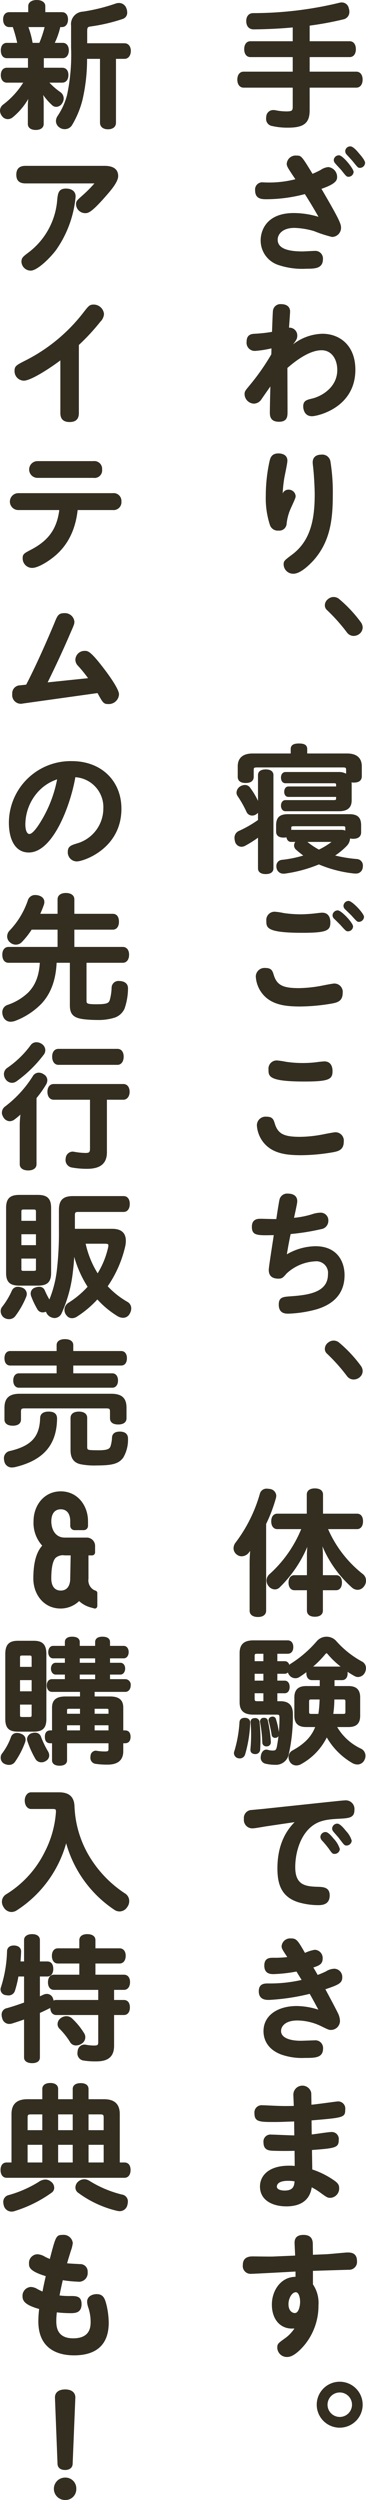<svg xmlns="http://www.w3.org/2000/svg" width="81.26" height="554.75" viewBox="0 0 81.26 554.75"><defs><style>.cls-1,.cls-2{fill:#332e20;}.cls-1{stroke:#332e20;stroke-linecap:round;stroke-linejoin:round;stroke-width:0.4px;}</style></defs><g id="レイヤー_2" data-name="レイヤー 2"><g id="本文"><path class="cls-1" d="M65.19,5.87c-2.82.27-5.79.42-8.85.45-1.02,0-1.47-.69-1.47-1.65,0-.9.45-1.56,1.35-1.56A81.6,81.6,0,0,0,75.3.83a2.039,2.039,0,0,1,.57-.09,1.387,1.387,0,0,1,1.38,1.17,2.017,2.017,0,0,1,.12.72A1.463,1.463,0,0,1,76.2,4.1a70.006,70.006,0,0,1-7.65,1.41V9.35h9.089c.75,0,1.171.63,1.171,1.56s-.421,1.56-1.171,1.56H68.55V16.1H79.11c.75,0,1.2.63,1.2,1.56,0,.96-.45,1.59-1.2,1.59H68.55v5.22c0,2.61-1.05,3.66-4.59,3.66a15.064,15.064,0,0,1-3.48-.359,1.377,1.377,0,0,1-1.2-1.441,1.845,1.845,0,0,1,.03-.39,1.337,1.337,0,0,1,1.38-1.32,1.711,1.711,0,0,1,.39.03,12.586,12.586,0,0,0,2.49.27c1.29,0,1.62-.21,1.62-1.2V19.25H54.09c-.75,0-1.2-.63-1.2-1.59,0-.93.451-1.56,1.2-1.56h11.1V12.47h-9.6c-.75,0-1.17-.63-1.17-1.56s.42-1.56,1.17-1.56h9.6Z"/><path class="cls-2" d="M63.66,36.321a1.976,1.976,0,0,1,2.16-1.8c1.05,0,1.109,0,3.569,4.05.571-.24,1.2-.54,1.771-.84a3.588,3.588,0,0,1,1.74-.66,2.205,2.205,0,0,1,1.949,2.19c0,.72-.239,1.53-3.479,2.64,3.84,6.57,4.35,7.74,4.35,8.61a2.023,2.023,0,0,1-2.01,2.07,29.088,29.088,0,0,1-3.96-1.29,16.886,16.886,0,0,0-4.38-.72c-2.79,0-3.72,1.53-3.72,2.61,0,2.07,2.55,2.61,5.52,2.61.42,0,2.4-.12,2.73-.12a1.693,1.693,0,0,1,1.8,1.83c0,2.13-1.89,2.13-3.66,2.13a16.642,16.642,0,0,1-6.09-.78,5.726,5.726,0,0,1-4.08-5.55c0-1.74.96-6.03,7.38-6.03a19.239,19.239,0,0,1,5.46.84c-1.44-2.55-2.7-4.53-3.031-5.04A33.6,33.6,0,0,1,59.22,44.21c-1.05,0-2.581,0-2.581-1.979A1.6,1.6,0,0,1,58.41,40.46a23.546,23.546,0,0,0,7.17-.689C63.84,37.191,63.66,36.891,63.66,36.321ZM75.27,34.46c.84,0,3.24,2.971,3.24,3.691a1.149,1.149,0,0,1-1.14,1.08c-.42,0-.54-.15-1.56-1.44-.27-.331-.93-.99-1.381-1.53a1.2,1.2,0,0,1-.33-.72A1.137,1.137,0,0,1,75.27,34.46Zm2.52-1.979c.6,0,1.44.96,1.95,1.59.51.57,1.32,1.56,1.32,2.07a1.162,1.162,0,0,1-1.171,1.11c-.419,0-.509-.15-1.559-1.44-.18-.24-1.2-1.32-1.38-1.53a1.065,1.065,0,0,1-.3-.75A1.1,1.1,0,0,1,77.79,32.481Z"/><path class="cls-2" d="M60.27,77.3a22.785,22.785,0,0,1-3.66.57,1.814,1.814,0,0,1-1.86-2.04c0-1.62,1.11-1.74,1.8-1.77a32.632,32.632,0,0,0,3.839-.42c.031-.54.151-4.32.21-4.68a1.655,1.655,0,0,1,1.83-1.47c1.231,0,1.981.6,1.981,1.65,0,.21-.21,3.12-.24,3.57A1.729,1.729,0,0,1,66,74.51c0,.6-.21.99-.96,1.92a11.045,11.045,0,0,1,6.54-2.37c3.75,0,7.32,2.49,7.32,7.98,0,8.49-8.46,10.32-9.63,10.32-1.86,0-1.95-1.89-1.95-2.16,0-1.29.75-1.47,2.01-1.77,2.1-.51,5.55-2.49,5.55-6.33,0-2.4-1.26-4.38-3.48-4.38-2.52,0-5.43,2.04-7.59,3.93,0,.3.03,8.7.03,9.69s0,2.25-1.89,2.25c-1.86,0-2.04-1.17-2.04-2.04,0-.39.03-2.52.12-5.79-.33.45-1.681,2.4-1.95,2.79a2.059,2.059,0,0,1-1.71,1.02A2.155,2.155,0,0,1,54.3,87.5c0-.72.18-.84,1.26-2.16a50,50,0,0,0,4.68-6.72Z"/><path class="cls-2" d="M64.05,108.651a1.551,1.551,0,0,1,1.589,1.41c0,.36-.089.57-.989,2.55a11.094,11.094,0,0,0-1.02,3.69,1.623,1.623,0,0,1-1.77,1.44,1.84,1.84,0,0,1-1.95-1.29,19.363,19.363,0,0,1-.9-6.48,35.921,35.921,0,0,1,.81-7.53c.18-.78.42-1.83,2.01-1.83.269,0,1.98.03,1.98,1.62,0,.6-.6,3.3-.69,3.87a28.532,28.532,0,0,0-.36,3.39A1.381,1.381,0,0,1,64.05,108.651Zm9.33-6.15a42.63,42.63,0,0,1,.509,7.35c0,5.19-.509,10.02-3.989,14.16-.27.33-2.85,3.3-4.74,3.3a2.115,2.115,0,0,1-2.19-2.07c0-.75.18-.9,1.86-2.16,4.14-3.09,5.04-7.86,5.04-13.38,0-1.41-.15-4.02-.271-5.25-.029-.42-.179-1.56-.179-1.83,0-1.2.81-1.74,1.92-1.74A1.83,1.83,0,0,1,73.38,102.5Z"/><path class="cls-2" d="M74.07,132.47a1.9,1.9,0,0,1,1.26.48,29.509,29.509,0,0,1,4.769,5.1,2.007,2.007,0,0,1,.421,1.2,1.819,1.819,0,0,1-.72,1.41,2.109,2.109,0,0,1-1.29.45,1.831,1.831,0,0,1-1.47-.75,39.318,39.318,0,0,0-4.47-5.01,1.407,1.407,0,0,1-.45-1.05,1.765,1.765,0,0,1,.69-1.35A1.955,1.955,0,0,1,74.07,132.47Z"/><path class="cls-1" d="M57.48,171.982c0-.69.57-1.051,1.53-1.051.93,0,1.5.361,1.5,1.051v20.727c0,.69-.57,1.05-1.5,1.05-.96,0-1.53-.36-1.53-1.05v-7.228a23.118,23.118,0,0,1-3.24,2.068,1.612,1.612,0,0,1-.63.15,1.332,1.332,0,0,1-1.261-1.11,2.948,2.948,0,0,1-.089-.689,1.449,1.449,0,0,1,.96-1.378,25.841,25.841,0,0,0,4.26-2.461v-2.372a1.578,1.578,0,0,1-.6.752,1.319,1.319,0,0,1-.87.331,1.165,1.165,0,0,1-1.11-.722,24.851,24.851,0,0,0-1.98-3.511,1.14,1.14,0,0,1-.21-.659,1.5,1.5,0,0,1,.75-1.228,1.914,1.914,0,0,1,.9-.271,1.181,1.181,0,0,1,1.02.541,15.845,15.845,0,0,1,2.009,3.539l.091.27Zm19.56-4.589c2.1,0,3.09.958,3.09,2.666v2.192c0,.779-.51,1.2-1.531,1.2a2.3,2.3,0,0,1-.809-.12,3.078,3.078,0,0,1,.09.751v3.512c0,1.528-.87,2.217-2.61,2.217H63.36c-.48,0-.78-.479-.78-1.018,0-.6.3-1.049.78-1.049H74.13c.48,0,.69-.12.69-.6v-.511H64.02c-.48,0-.72-.419-.72-.929s.24-.988.72-.988h10.8v-.541c0-.482-.21-.572-.69-.572H63.389c-.509,0-.809-.42-.809-1.078,0-.569.3-1.019.809-1.019H75.27a2.956,2.956,0,0,1,1.77.54v-1.231c0-.572-.21-.722-.9-.722H57.06c-.72,0-.93.15-.93.752v1.53c0,.779-.54,1.168-1.59,1.168-1.02,0-1.56-.389-1.56-1.168v-2.312c0-1.708.99-2.666,3.119-2.666H64.74v-1.171c0-.75.51-1.049,1.62-1.049,1.17,0,1.65.3,1.65,1.049v1.171ZM64.59,186.619c-.48,0-.81-.479-.81-1.078a2.39,2.39,0,0,1-.84.119c-.93,0-1.44-.389-1.44-1.108v-1.383c0-1.677.69-2.306,2.46-2.306H77.52c1.77,0,2.46.629,2.46,2.306V184.7c0,.839-.6,1.228-1.56,1.228a2.56,2.56,0,0,1-.9-.15v.21a2.315,2.315,0,0,1-.66,1.559,15.19,15.19,0,0,1-2.94,2.37,31.086,31.086,0,0,0,5.31.9,1.224,1.224,0,0,1,1.14,1.32,1.345,1.345,0,0,1-.03.33,1.273,1.273,0,0,1-1.38,1.17h-.27a27.269,27.269,0,0,1-7.89-2.04,30.5,30.5,0,0,1-7.65,2.07h-.21a1.316,1.316,0,0,1-1.35-1.11,1.461,1.461,0,0,1-.03-.36,1.135,1.135,0,0,1,1.05-1.2,26.252,26.252,0,0,0,5.16-1.08,23.366,23.366,0,0,1-1.95-1.56,1.074,1.074,0,0,1-.33-.75,1.19,1.19,0,0,1,.48-.93l.09-.06Zm-.12-2.276H75.81a1.887,1.887,0,0,1,1.05.3v-.962c0-.421-.21-.541-.78-.541H65.25c-.571,0-.78.12-.78.541Zm3.27,2.306a16.364,16.364,0,0,0,3.06,2.1,16.632,16.632,0,0,0,2.85-1.71c.15-.12.239-.24.239-.3,0-.09-.119-.12-.389-.12H67.71Z"/><path class="cls-2" d="M60.78,216.351c.72,2.31,2.1,2.91,5.64,2.91a29.349,29.349,0,0,0,5.19-.57c.569-.12,2.279-.45,2.61-.45a1.863,1.863,0,0,1,1.86,2.13c0,1.83-1.29,2.1-2.37,2.31a42.841,42.841,0,0,1-7.26.66c-2.73-.03-6.18-.21-8.28-2.94a6.735,6.735,0,0,1-1.38-3.72,1.929,1.929,0,0,1,2.13-1.89C60.3,214.791,60.51,215.451,60.78,216.351Zm.27-14.04a14.661,14.661,0,0,1,1.98.3,26.689,26.689,0,0,0,3.75.27c1.05,0,2.46-.12,3-.18.359-.03,1.38-.18,1.77-.18,1.08,0,1.8.72,1.8,2.16,0,1.8-.75,2.31-6.239,2.31-7.98,0-7.98-1.17-7.98-2.64A1.831,1.831,0,0,1,61.05,202.311Zm13.95-.3c.78,0,3.389,2.76,3.389,3.57a1.128,1.128,0,0,1-1.139,1.08c-.39,0-.51-.12-1.59-1.32-.24-.27-1.26-1.26-1.47-1.47a1.041,1.041,0,0,1-.36-.78A1.153,1.153,0,0,1,75,202.011Zm2.4-2.1c.81,0,3.42,2.79,3.42,3.54a1.161,1.161,0,0,1-1.17,1.11c-.36,0-.48-.15-1.65-1.44-.21-.21-1.2-1.17-1.41-1.38a1,1,0,0,1-.33-.75A1.149,1.149,0,0,1,77.4,199.911Z"/><path class="cls-2" d="M61.02,249.351c.72,2.31,2.1,2.91,5.64,2.91a28.058,28.058,0,0,0,5.189-.57c.451-.09,2.311-.45,2.611-.45a1.863,1.863,0,0,1,1.86,2.13c0,1.83-1.29,2.1-2.37,2.31a42.841,42.841,0,0,1-7.26.66c-2.73-.03-6.18-.21-8.28-2.94a6.735,6.735,0,0,1-1.38-3.72,1.929,1.929,0,0,1,2.13-1.89C60.54,247.791,60.75,248.451,61.02,249.351Zm.51-14.04a19.618,19.618,0,0,1,1.98.3,25.011,25.011,0,0,0,3.75.27,25.538,25.538,0,0,0,3-.18c.36-.06,1.47-.18,1.77-.18,1.08,0,1.8.72,1.8,2.16,0,1.8-.75,2.31-6.24,2.31-7.98,0-7.98-1.17-7.98-2.64A1.831,1.831,0,0,1,61.53,235.311Z"/><path class="cls-2" d="M62.07,266.121a1.743,1.743,0,0,1,1.89-1.26c.57,0,2.04.15,2.04,1.71,0,.42-.45,2.43-.72,3.66a20.077,20.077,0,0,0,3.96-.78,6.291,6.291,0,0,1,1.83-.36,1.7,1.7,0,0,1,1.83,1.8,1.856,1.856,0,0,1-1.62,1.86,50.128,50.128,0,0,1-6.75,1.08c-.42,1.98-.69,3.57-.84,4.5a12.941,12.941,0,0,1,6.33-1.8c4.86,0,6.48,3.42,6.48,6.42,0,5.04-3.72,6.81-6.12,7.56a26.625,26.625,0,0,1-6.33.99c-.661,0-2.161,0-2.161-2.01,0-1.65.96-1.71,2.431-1.83,3.93-.27,8.49-.78,8.49-4.86a2.582,2.582,0,0,0-2.85-2.91,10.023,10.023,0,0,0-6.33,2.7c-.81.93-.991,1.14-1.83,1.14-2.13,0-2.13-1.5-2.13-2.01,0-.57.96-6.57,1.11-7.65-3.69.09-4.86.12-4.86-1.86,0-1.77,1.38-1.77,1.95-1.77s2.97.09,3.479.06C61.56,269.031,61.95,266.571,62.07,266.121Z"/><path class="cls-2" d="M74.07,297.47a1.9,1.9,0,0,1,1.26.48,29.509,29.509,0,0,1,4.769,5.1,2.007,2.007,0,0,1,.421,1.2,1.819,1.819,0,0,1-.72,1.41,2.109,2.109,0,0,1-1.29.45,1.831,1.831,0,0,1-1.47-.75,39.318,39.318,0,0,0-4.47-5.01,1.407,1.407,0,0,1-.45-1.05,1.765,1.765,0,0,1,.69-1.35A1.955,1.955,0,0,1,74.07,297.47Z"/><path class="cls-1" d="M55.62,346.82c0-1.23.09-2.34.18-3.39q-.36.54-.72.99a1.867,1.867,0,0,1-1.41.72,1.494,1.494,0,0,1-.96-.33,1.566,1.566,0,0,1-.66-1.26,1.912,1.912,0,0,1,.42-1.14,33.06,33.06,0,0,0,5.4-10.83,1.326,1.326,0,0,1,1.41-1.05,4.086,4.086,0,0,1,.569.06,1.408,1.408,0,0,1,1.29,1.29,2.314,2.314,0,0,1-.059.45,33.68,33.68,0,0,1-2.191,5.79v19.29c0,.78-.629,1.2-1.619,1.2-1.02,0-1.65-.42-1.65-1.2Zm18.99,2.91c.75,0,1.11.54,1.11,1.44,0,.87-.36,1.5-1.11,1.5H71.49v4.71c0,.78-.6,1.17-1.59,1.17-.96,0-1.56-.39-1.56-1.17v-4.71H65.37c-.72,0-1.11-.63-1.11-1.5s.39-1.44,1.11-1.44h2.97v-4.89a26.319,26.319,0,0,1,.27-3.12,27.532,27.532,0,0,1-6.66,10.38,1.3,1.3,0,0,1-.93.39,1.646,1.646,0,0,1-1.26-.69,1.772,1.772,0,0,1-.39-1.08,1.722,1.722,0,0,1,.66-1.32,27.65,27.65,0,0,0,7.14-10.29H61.56c-.72,0-1.14-.6-1.14-1.53,0-.9.42-1.5,1.14-1.5h6.75v-4.44c0-.78.63-1.17,1.59-1.17.989,0,1.62.39,1.62,1.17v4.44h7.74c.75,0,1.14.57,1.14,1.5,0,.9-.39,1.53-1.14,1.53H72.54a26.054,26.054,0,0,0,7.92,10.35,1.611,1.611,0,0,1,.6,1.29,1.81,1.81,0,0,1-.45,1.2,1.559,1.559,0,0,1-1.23.63,1.755,1.755,0,0,1-1.14-.48,25.322,25.322,0,0,1-7.02-10.47c.09.96.27,2.1.27,3.21v4.89Z"/><path class="cls-1" d="M55.349,382.221v.06a28.092,28.092,0,0,1-1.109,6.93,1.025,1.025,0,0,1-1.02.78,1.747,1.747,0,0,1-.39-.06.98.98,0,0,1-.691-.93.925.925,0,0,1,.091-.39,28.493,28.493,0,0,0,1.14-6.45c.03-.54.42-.78.96-.78h.12C54.929,381.411,55.349,381.651,55.349,382.221Zm13.919-9.6c-.69,0-1.049-.54-1.049-1.322a1.574,1.574,0,0,1,.179-.779c-.689.539-1.408,1.049-2.067,1.47a1.416,1.416,0,0,1-.749.211,1.517,1.517,0,0,1-1.233-.662,1.775,1.775,0,0,1-.329-.989.832.832,0,0,1-.81.659H61.378v1.924H63.21c.6,0,.9.539.9,1.2s-.3,1.2-.9,1.2H61.378v2.163h.9c1.74,0,2.55.839,2.55,2.637v.39a38.156,38.156,0,0,1-.9,8.432,2.691,2.691,0,0,1-2.851,2.25,8.832,8.832,0,0,1-2.1-.24,1.165,1.165,0,0,1-.9-1.2,3.245,3.245,0,0,1,.059-.45c.151-.75.6-1.08.991-1.08a.661.661,0,0,1,.24.03,3.991,3.991,0,0,0,1.2.18c.6,0,.9-.15,1.079-.931a33.335,33.335,0,0,0,.6-6.6c0-.72-.21-.84-.842-.84h-5.13c-1.947,0-2.876-.719-2.876-2.547V366.829c0-1.888.929-2.637,2.876-2.637H63.87c.69,0,1.05.51,1.05,1.289s-.36,1.288-1.05,1.288H61.378v2.044H63.21c.6,0,.9.509.9,1.168v.06a1.267,1.267,0,0,1,.63-.749,25.982,25.982,0,0,0,5.819-5.071,2.682,2.682,0,0,1,3.871-.029,21.266,21.266,0,0,0,5.848,4.678,1.432,1.432,0,0,1,.78,1.291,2.182,2.182,0,0,1-.21.87,1.568,1.568,0,0,1-1.349.9,1.278,1.278,0,0,1-.659-.18,18.367,18.367,0,0,1-2.1-1.32,1.607,1.607,0,0,1,.239.9c0,.78-.359,1.29-1.05,1.29H74.07v1.71h3.272c1.647,0,2.426.69,2.426,2.34v4.05c0,1.65-.779,2.31-2.426,2.31H74.52a12.261,12.261,0,0,0,5.578,5.19,1.538,1.538,0,0,1,.84,1.41,1.743,1.743,0,0,1-.21.84,1.533,1.533,0,0,1-1.38.87,2.248,2.248,0,0,1-.928-.24,15.3,15.3,0,0,1-5.88-6,13.514,13.514,0,0,1-5.73,6.15,1.9,1.9,0,0,1-1.018.3,1.44,1.44,0,0,1-1.232-.66,1.78,1.78,0,0,1-.3-.96,1.463,1.463,0,0,1,.751-1.32c2.638-1.44,4.377-3.12,5.249-5.58H68.009c-1.648,0-2.457-.66-2.457-2.31v-4.05c0-1.65.809-2.34,2.457-2.34H71.19v-1.71Zm-12.688,8.82a.747.747,0,0,1,.84.6,38.43,38.43,0,0,1,.21,4.17c0,.69-.031,1.38-.06,2.01a.848.848,0,0,1-.9.81h-.06c-.511-.03-.81-.27-.81-.72v-.15c.089-.96.15-2.04.15-3.09,0-.99-.03-1.95-.12-2.91v-.06c0-.45.269-.63.66-.66Zm2.1-12.628v-2.044H57.119c-.6,0-.781.12-.781.751v1.293Zm-2.343,4.32h2.343v-1.924H56.338Zm0,3.778c0,.63.18.78.781.781h1.562v-2.163H56.338Zm3.6,9.66a.7.7,0,0,1-.69.75h-.09a.667.667,0,0,1-.72-.69,28.182,28.182,0,0,0-.511-4.53v-.12a.594.594,0,0,1,.571-.6h.15a.571.571,0,0,1,.63.51,29.686,29.686,0,0,1,.66,4.59Zm.6-5.46a.534.534,0,0,1,.54.42,16.967,16.967,0,0,1,.66,2.97v.21c0,.39-.15.63-.45.69a.588.588,0,0,1-.21.03.538.538,0,0,1-.57-.51c-.15-.99-.45-2.28-.661-3.09a.336.336,0,0,1-.029-.15.606.606,0,0,1,.51-.54A.508.508,0,0,1,60.54,381.111Zm10.319-.6a24.152,24.152,0,0,0,.3-3.6H69.179c-.571,0-.751.09-.751.72v2.16c0,.63.18.72.751.72Zm5.072-10.5c.121,0,.21.03.331.03a19.7,19.7,0,0,1-3.333-3.09c-.149-.21-.3-.3-.419-.3-.15,0-.27.09-.45.3a21.715,21.715,0,0,1-3.122,3.09,1.231,1.231,0,0,1,.33-.03Zm.21,10.5c.571,0,.75-.09.75-.72v-2.16c0-.63-.179-.72-.75-.72h-2.1a24.236,24.236,0,0,1-.27,3.6Z"/><path class="cls-2" d="M59.1,405.26c-.239.03-2.489.45-3,.45a1.876,1.876,0,0,1-1.949-2.1,1.767,1.767,0,0,1,1.77-1.98c.48-.06,2.61-.24,3.06-.3l14.43-1.53c.42-.03,2.729-.3,3.18-.3a1.92,1.92,0,0,1,2.1,2.13c0,1.77-1.23,1.83-3.45,1.95s-4.26.27-6.03,1.68c-2.58,2.04-3.66,5.91-3.66,9.06,0,3.9,2.16,4.26,4.77,4.35,1.47.03,2.88.09,2.88,1.92,0,2.16-1.86,2.16-2.61,2.16a15.746,15.746,0,0,1-4.411-.66c-3.839-1.23-4.589-4.2-4.589-7.5,0-6.24,2.759-9.15,3.81-10.26Zm13.171,1.26c.6,0,1.35.93,1.829,1.5a5.757,5.757,0,0,1,1.351,2.28,1.155,1.155,0,0,1-1.17,1.08c-.45,0-.54-.09-1.29-1.17a22.443,22.443,0,0,0-1.53-1.83,1.228,1.228,0,0,1-.33-.78A1.149,1.149,0,0,1,72.27,406.52Zm2.61-1.86c.63,0,1.469,1.05,2.009,1.71a5.13,5.13,0,0,1,1.2,2.07,1.157,1.157,0,0,1-1.17,1.08c-.45,0-.54-.15-1.59-1.53-.33-.45-.96-1.11-1.32-1.56a1.092,1.092,0,0,1-.27-.69A1.148,1.148,0,0,1,74.88,404.66Z"/><path class="cls-2" d="M65.82,437.482a32.738,32.738,0,0,1-5.04.57c-.66,0-2.1,0-2.1-1.89,0-1.74,1.231-1.74,2.041-1.74a22.611,22.611,0,0,0,3.06-.15c-1.05-1.59-1.26-1.89-1.26-2.43a1.9,1.9,0,0,1,2.07-1.71c1.259-.03,1.56.51,3.12,3.21a8.359,8.359,0,0,1,2.19-.69,1.831,1.831,0,0,1,1.739,1.95c0,1.29-.9,1.59-2.069,1.98.33.54.66,1.11.96,1.65a19.441,19.441,0,0,0,1.83-.78,3.748,3.748,0,0,1,1.86-.6,1.824,1.824,0,0,1,1.77,1.92c0,1.26-.78,1.65-3.75,2.64.84,1.56,2.13,3.96,2.73,5.19a4.234,4.234,0,0,1,.51,1.77,2.015,2.015,0,0,1-2.07,2.07c-.42,0-.63-.12-2.37-.96a12.34,12.34,0,0,0-5.01-1.14c-2.76,0-3.63,1.35-3.63,2.34,0,1.47,1.89,2.16,4.38,2.16.48,0,2.55-.09,3-.09a1.713,1.713,0,0,1,1.95,1.77c0,2.13-1.77,2.13-4.051,2.13a13.85,13.85,0,0,1-5.309-.78c-3.481-1.35-3.87-3.96-3.87-5.16,0-3.54,3.21-5.58,7.38-5.58a16.093,16.093,0,0,1,4.8.81c-1.109-2.07-1.409-2.61-1.919-3.51a48.149,48.149,0,0,1-9.03,1.35c-.66,0-2.28,0-2.28-1.92,0-1.74,1.32-1.74,2.07-1.74a31.279,31.279,0,0,0,7.44-.78Z"/><path class="cls-2" d="M65.13,464.751a2.009,2.009,0,0,1,3.96-.42c.03.24.03.54.06,2.7.9-.06,5.55-.72,5.73-.72a1.59,1.59,0,0,1,1.77,1.8c0,1.77-.39,1.8-7.471,2.4,0,.66,0,.9.031,3.12.69-.06,3.69-.54,4.32-.54a1.554,1.554,0,0,1,1.68,1.74c0,1.74-.72,1.86-5.94,2.25,0,.69.06,3.69.06,4.32a18.638,18.638,0,0,1,4.59,2.25c.99.66,1.38,1.08,1.38,1.86a2.076,2.076,0,0,1-1.951,2.19c-.629,0-.809-.12-2.25-1.17a14.325,14.325,0,0,0-1.889-1.17c-.51,3.39-3.15,4.23-5.64,4.23-2.88,0-5.85-1.23-5.85-4.41,0-2.34,1.86-4.62,6.45-4.62a9.942,9.942,0,0,1,1.259.06c0-.51-.029-3.09-.029-3.36-1.77.06-3.721.03-4.53,0-1.05-.03-2.37-.06-2.37-1.86a1.55,1.55,0,0,1,1.74-1.74c.6,0,4.29.18,5.1.18,0-.6-.03-1.65-.03-3.09-1.98.06-2.91.12-4.29.12-3.39,0-4.53,0-4.53-1.95a1.605,1.605,0,0,1,1.77-1.77c.6,0,3.27.15,3.839.15.9.03,1.561.03,3.121,0C65.22,466.881,65.13,465.111,65.13,464.751Zm-1.17,19.17c-2.281,0-2.49.93-2.49,1.29,0,.72,1.14.87,1.709.87,2.011,0,2.131-1.11,2.221-2.04A8.323,8.323,0,0,0,63.96,483.921Z"/><path class="cls-2" d="M69.48,500.33l2.909-.12c.75-.03,4.381-.39,4.71-.39.721,0,2.161,0,2.161,1.92a1.736,1.736,0,0,1-1.74,1.92c-.36,0-7.171.21-8.04.24v3a7.288,7.288,0,0,1,1.23,4.62,13.728,13.728,0,0,1-3.09,8.82c-.36.42-2.22,2.67-3.81,2.67a2.12,2.12,0,0,1-2.25-2.07c0-.84.21-.99,1.619-2.01a8.17,8.17,0,0,0,2.191-2.25c-2.91.3-5.01-1.8-5.01-5.31,0-3.06,1.95-6.12,5.25-6.15v-1.17c-1.44.09-9.27.51-9.87.51a1.731,1.731,0,0,1-1.83-1.95c0-1.59,1.11-1.92,2.16-1.92.72,0,3.87.06,4.529.03l4.921-.21c0-.45-.12-2.43-.12-2.85,0-1.29.81-1.74,1.98-1.74,2.07,0,2.07,1.5,2.07,2.19Zm-3.81,8.31c-.81,0-1.62,1.29-1.62,2.64,0,1.5.839,1.98,1.41,1.98.9,0,1.17-1.71,1.17-2.49C66.63,509.84,66.33,508.64,65.67,508.64Z"/><path class="cls-2" d="M80.52,533.6a5.1,5.1,0,1,1-5.1-5.1A5.1,5.1,0,0,1,80.52,533.6Zm-7.8,0a2.715,2.715,0,0,0,5.43,0,2.715,2.715,0,1,0-5.43,0Z"/><path class="cls-1" d="M13.94,9.71c.72,0,1.14.6,1.14,1.47s-.42,1.53-1.14,1.53H9.53v2.52h4.29c.75,0,1.17.54,1.17,1.44,0,.84-.42,1.47-1.17,1.47h-3.3a15.518,15.518,0,0,0,2.76,2.46,1.512,1.512,0,0,1,.66,1.23,1.649,1.649,0,0,1-.3.96,1.369,1.369,0,0,1-1.14.72,1.133,1.133,0,0,1-.81-.33A13.529,13.529,0,0,1,9.2,20.12a11.5,11.5,0,0,1,.3,2.64v4.77c0,.69-.6,1.11-1.56,1.11s-1.56-.42-1.56-1.11V23.51a13.889,13.889,0,0,1,.3-2.76,14.707,14.707,0,0,1-4.02,5.16,1.53,1.53,0,0,1-.93.33,1.414,1.414,0,0,1-1.17-.66A1.761,1.761,0,0,1,.2,24.56a1.468,1.468,0,0,1,.63-1.2,18.394,18.394,0,0,0,4.68-5.22H1.52c-.72,0-1.14-.6-1.14-1.47s.42-1.44,1.14-1.44H6.41V12.71H1.52c-.75,0-1.14-.63-1.14-1.53,0-.87.39-1.47,1.14-1.47H4.07a35.808,35.808,0,0,0-1.08-3.9H2.06c-.75,0-1.17-.6-1.17-1.5,0-.87.42-1.41,1.17-1.41H6.47V1.34C6.47.65,7.16.2,8.15.2,9.17.2,9.86.65,9.86,1.34V2.9h3.9c.72,0,1.14.54,1.14,1.41s-.42,1.5-1.14,1.5h-.54a16.313,16.313,0,0,1-1.38,3.9Zm-5.07,0a24.751,24.751,0,0,0,1.29-3.9H6.02a19.73,19.73,0,0,1,1.05,3.9Zm18.78.09c.75,0,1.2.63,1.2,1.5s-.45,1.56-1.2,1.56h-2.1V27.23c0,.78-.57,1.26-1.59,1.26-.96,0-1.56-.48-1.56-1.26V12.86H19.13a39.577,39.577,0,0,1-1.02,9.3,20.709,20.709,0,0,1-2.28,5.49,1.67,1.67,0,0,1-1.47.81,1.74,1.74,0,0,1-.99-.3,1.54,1.54,0,0,1-.75-1.32,1.855,1.855,0,0,1,.33-.99,15.487,15.487,0,0,0,2.13-4.71,43.032,43.032,0,0,0,.9-10.59V5.69a2.574,2.574,0,0,1,2.43-2.91A40.542,40.542,0,0,0,25.82.95a2.079,2.079,0,0,1,.6-.09,1.529,1.529,0,0,1,1.44,1.02,2.231,2.231,0,0,1,.18.84,1.237,1.237,0,0,1-.84,1.29A38.666,38.666,0,0,1,20,5.69c-.66.09-.84.36-.84,1.2V9.8Z"/><path class="cls-2" d="M5.66,40.7c-1.23,0-2.04-.509-2.04-1.919,0-1.23.57-1.98,2.04-1.98H23.21c1.83,0,3.03.659,3.03,2.28,0,1.26-1.62,3.15-2.43,4.08-3.57,4.14-4.26,4.14-4.92,4.14a2.039,2.039,0,0,1-2.01-1.95c0-.75.18-.87,1.59-2.13A28.339,28.339,0,0,0,20.96,40.7Zm11.13,2.911a24.4,24.4,0,0,1-4.35,11.88c-1.5,1.98-4.23,4.56-5.61,4.56a2.057,2.057,0,0,1-2.07-1.98c0-.87.42-1.17,1.44-1.95a16.187,16.187,0,0,0,6.51-11.88c.15-1.32.27-2.4,1.95-2.4C15.65,41.841,16.79,42.261,16.79,43.611Z"/><path class="cls-2" d="M17.51,91.671c0,.81-.24,1.98-2.04,1.98-1.59,0-2.07-.87-2.07-1.98v-11.7c-2.55,1.92-6.6,4.5-8.1,4.5a2.1,2.1,0,0,1-2.07-2.19c0-1.05.39-1.26,2.52-2.34a37.767,37.767,0,0,0,12.81-10.65c1.08-1.38,1.32-1.71,2.22-1.71a2.31,2.31,0,0,1,2.31,2.1,2.634,2.634,0,0,1-.81,1.71,47.2,47.2,0,0,1-4.77,5.16Z"/><path class="cls-2" d="M4.13,113.181a1.876,1.876,0,1,1,0-3.75H25.01a1.736,1.736,0,0,1,1.95,1.83,1.761,1.761,0,0,1-1.95,1.92H17.24c-.66,6.06-3.57,9.06-5.55,10.59-1.23.96-3.3,2.25-4.56,2.25a2.109,2.109,0,0,1-2.1-2.16c0-.93.33-1.08,1.92-1.92,3.51-1.86,5.64-4.26,6.21-8.76Zm16.62-10.86a1.721,1.721,0,0,1,1.92,1.86,1.683,1.683,0,0,1-1.92,1.86H8.39a1.861,1.861,0,1,1,0-3.72Z"/><path class="cls-2" d="M5.81,151.926c2.67-5.13,5.49-11.82,6.27-13.68.66-1.65.9-2.19,2.19-2.19a2.112,2.112,0,0,1,2.25,1.86c0,.54-.09.75-.87,2.52-1.59,3.72-3.3,7.38-5.07,10.98l8.97-.93a29.719,29.719,0,0,0-2.22-2.73,1.966,1.966,0,0,1-.6-1.35,2.037,2.037,0,0,1,2.07-1.98c.72,0,1.29,0,4.47,4.2,1.14,1.5,3.15,4.353,3.15,5.437a2.271,2.271,0,0,1-2.34,2.168c-1.08,0-1.23-.241-2.43-2.439L5.09,156.111A1.921,1.921,0,0,1,2.72,154a1.763,1.763,0,0,1,1.71-1.927Z"/><path class="cls-2" d="M6.38,189.17c-2.91,0-4.41-2.73-4.41-6.63a13.717,13.717,0,0,1,13.98-13.65c6.57,0,11.01,4.41,11.01,10.56,0,8.91-8.46,11.7-9.9,11.7a2.013,2.013,0,0,1-2.01-2.13c0-1.23.78-1.47,1.92-1.83a8.075,8.075,0,0,0,5.97-7.71,6.666,6.666,0,0,0-6.21-7.02C15.71,178.46,11.84,189.17,6.38,189.17Zm2.04-13.44a10.905,10.905,0,0,0-2.79,7.23c0,1.2.33,2.1.9,2.1.72,0,1.86-1.65,2.58-2.85a27.931,27.931,0,0,0,3.57-9.27A9.926,9.926,0,0,0,8.42,175.73Z"/><path class="cls-1" d="M1.88,213.441c-.75,0-1.17-.63-1.17-1.59,0-.9.42-1.53,1.17-1.53h11.1v-4.23H6.92a18.32,18.32,0,0,1-2.16,2.76,1.682,1.682,0,0,1-1.23.57,1.753,1.753,0,0,1-1.2-.48,1.478,1.478,0,0,1-.54-1.14,1.662,1.662,0,0,1,.45-1.14,18.31,18.31,0,0,0,4.14-6.84,1.46,1.46,0,0,1,1.44-1.02,4.1,4.1,0,0,1,.57.06c.78.18,1.26.63,1.26,1.29a1.7,1.7,0,0,1-.09.54,24.266,24.266,0,0,1-.93,2.28h4.35v-3.42c0-.75.63-1.2,1.65-1.2s1.68.45,1.68,1.2v3.42h8.73c.78,0,1.17.6,1.17,1.56,0,.9-.39,1.56-1.17,1.56H16.31v4.23H27.26c.75,0,1.2.6,1.2,1.53,0,.96-.45,1.59-1.2,1.59H19.01v8.61c0,.84.3.99,2.43.99,2.28,0,2.85-.24,3.12-1.08a11.651,11.651,0,0,0,.42-2.76,1.315,1.315,0,0,1,1.5-1.32h.09c1.05.06,1.65.54,1.65,1.41v.06a13.691,13.691,0,0,1-.75,4.38,3.52,3.52,0,0,1-2.07,1.89,11.859,11.859,0,0,1-3.87.51c-.69,0-1.44-.03-2.16-.09-2.85-.21-3.66-.93-3.66-2.97v-9.63H12.38c-.15,4.02-1.32,7.02-3.36,9.18a15.955,15.955,0,0,1-5.79,3.75,2.924,2.924,0,0,1-.84.15,1.536,1.536,0,0,1-1.5-1.02,2.118,2.118,0,0,1-.18-.84,1.485,1.485,0,0,1,.99-1.47,12.532,12.532,0,0,0,4.65-2.76c1.65-1.65,2.55-3.84,2.7-6.99Z"/><path class="cls-1" d="M4.58,249.98a19.4,19.4,0,0,1,.24-3.18,18.872,18.872,0,0,1-1.74,1.47,1.6,1.6,0,0,1-.93.33,1.492,1.492,0,0,1-1.17-.69,2.858,2.858,0,0,1-.33-.69,1.461,1.461,0,0,1-.03-.36,1.5,1.5,0,0,1,.63-1.17,25.5,25.5,0,0,0,6.18-6.75,1.342,1.342,0,0,1,1.17-.72,1.7,1.7,0,0,1,.99.33,1.308,1.308,0,0,1,.72,1.17,1.72,1.72,0,0,1-.27.87,23.951,23.951,0,0,1-2.13,3v14.76c0,.75-.66,1.17-1.65,1.17s-1.68-.42-1.68-1.17Zm5.28-16.95a1.393,1.393,0,0,1-.3.87,27.69,27.69,0,0,1-5.97,5.85,1.6,1.6,0,0,1-.93.33,1.557,1.557,0,0,1-1.26-.72,1.777,1.777,0,0,1-.33-.99,1.482,1.482,0,0,1,.63-1.23,21.712,21.712,0,0,0,5.31-5.16,1.337,1.337,0,0,1,1.08-.51,1.89,1.89,0,0,1,1.05.33A1.508,1.508,0,0,1,9.86,233.03Zm2.07,10.8c-.78,0-1.2-.66-1.2-1.56s.42-1.53,1.2-1.53H27.38c.75,0,1.2.6,1.2,1.53,0,.87-.45,1.56-1.2,1.56H23.54v11.85c0,2.46-1.44,3.48-4.23,3.48a18.988,18.988,0,0,1-3.39-.3,1.478,1.478,0,0,1-1.17-1.5.831.831,0,0,1,.03-.27,1.393,1.393,0,0,1,1.29-1.35,1.231,1.231,0,0,1,.33.03,15.731,15.731,0,0,0,2.61.27c.87,0,1.17-.24,1.17-1.14V243.83Zm1.05-7.74c-.78,0-1.2-.69-1.2-1.62,0-.9.42-1.53,1.2-1.53H26.09c.75,0,1.17.63,1.17,1.53s-.42,1.62-1.17,1.62Z"/><path class="cls-1" d="M5.75,287.089a1.43,1.43,0,0,1-.12.6,18.535,18.535,0,0,1-2.46,4.32,1.52,1.52,0,0,1-1.17.51,1.735,1.735,0,0,1-1.08-.36,1.6,1.6,0,0,1-.57-1.23,1.258,1.258,0,0,1,.3-.84,17.065,17.065,0,0,0,2.16-3.6,1.213,1.213,0,0,1,1.2-.75,2.378,2.378,0,0,1,.75.15A1.312,1.312,0,0,1,5.75,287.089Zm-4.2-19.02c0-2.1.84-2.726,2.82-2.726H8.33c1.98,0,2.82.629,2.82,2.728v14.371c0,2.038-.84,2.637-2.82,2.637H4.37c-1.98,0-2.82-.6-2.82-2.637Zm6.63.781c0-.541-.24-.661-.72-.661H5.27c-.48,0-.72.12-.72.661V271.1H8.18ZM4.55,276.5H8.18v-2.823H4.55Zm0,2.577V281.6c0,.54.24.6.72.6H7.46c.48,0,.72-.06.72-.6v-2.523Zm20.34-6.208c1.95,0,2.85.84,2.85,2.46a5.268,5.268,0,0,1-.12,1.14,25.654,25.654,0,0,1-3.96,8.968,18.858,18.858,0,0,0,4.5,3.6,1.444,1.444,0,0,1,.78,1.32,2.151,2.151,0,0,1-.33,1.08,1.431,1.431,0,0,1-1.29.78,2.255,2.255,0,0,1-1.11-.33,19.912,19.912,0,0,1-4.59-3.84,22.638,22.638,0,0,1-4.62,3.93,1.855,1.855,0,0,1-.99.33,1.277,1.277,0,0,1-1.05-.51,1.647,1.647,0,0,1,.36-2.55,20.86,20.86,0,0,0,4.38-3.69,24.584,24.584,0,0,1-3.36-8.038c-.06,1.561-.15,3.031-.33,4.411a30.154,30.154,0,0,1-2.49,9.357,1.59,1.59,0,0,1-1.38.99,2.047,2.047,0,0,1-.69-.15,1.811,1.811,0,0,1-1.11-1.35,1.789,1.789,0,0,1-.84.24,1.143,1.143,0,0,1-1.02-.57,18.342,18.342,0,0,1-1.35-2.82,1.526,1.526,0,0,1-.12-.6,1.18,1.18,0,0,1,.9-1.14,2.378,2.378,0,0,1,.75-.15,1.083,1.083,0,0,1,1.08.63,18.088,18.088,0,0,0,1.17,2.28l.09.15a25.342,25.342,0,0,0,1.86-7.257,72.9,72.9,0,0,0,.42-8.731v-4.29c0-2.13.84-2.91,2.94-2.91H27.44c.75,0,1.17.6,1.17,1.53,0,.96-.42,1.59-1.17,1.59H17.3c-.63,0-.87.21-.87.9v3.24Zm-6.12,2.91a21.228,21.228,0,0,0,2.91,7.141,19.127,19.127,0,0,0,2.55-6.211,1.461,1.461,0,0,0,.03-.36c0-.42-.27-.57-.93-.57Z"/><path class="cls-1" d="M2.66,325.431a1.469,1.469,0,0,1-1.5-1.17,2.644,2.644,0,0,1-.09-.63,1.419,1.419,0,0,1,1.2-1.47c4.92-1.17,6.72-3.33,6.84-7.53.03-.75.57-1.2,1.68-1.2,1.14,0,1.68.42,1.68,1.35v.06c-.09,5.61-2.88,9.03-9.24,10.53A4.1,4.1,0,0,1,2.66,325.431Zm22.29-20.49c.66,0,1.05.57,1.05,1.38,0,.84-.39,1.41-1.05,1.41H4.19c-.66,0-1.05-.57-1.05-1.41,0-.81.39-1.38,1.05-1.38h8.58v-2.13H2.27c-.72,0-1.08-.57-1.08-1.41s.36-1.41,1.08-1.41h10.5v-1.53c0-.69.6-1.11,1.65-1.11s1.65.42,1.65,1.11v1.53H26.9c.72,0,1.08.57,1.08,1.41s-.36,1.41-1.08,1.41H16.07v2.13Zm-.27,4.53c2.16,0,3.21.78,3.21,2.91v2.34c0,.78-.63,1.17-1.65,1.17s-1.62-.39-1.62-1.17v-1.47c0-.75-.24-.93-.99-.93H5.45c-.75,0-.99.18-.99.93v1.74c0,.78-.6,1.17-1.62,1.17s-1.65-.39-1.65-1.17v-2.61c0-2.13,1.08-2.91,3.21-2.91Zm-8.82,5.16c0-.78.63-1.2,1.65-1.2s1.65.42,1.65,1.17v6.45c0,.63.18.84.78.9.63.06,1.41.06,2.19.06,1.74-.03,2.28-.3,2.58-.96a7.913,7.913,0,0,0,.36-2.1c.06-.69.54-1.08,1.5-1.08h.21c.99.06,1.44.54,1.44,1.35v.09a7.622,7.622,0,0,1-1.02,4.02c-.93,1.26-2.25,1.65-5.7,1.65a15.4,15.4,0,0,1-3.6-.27c-1.29-.3-2.04-1.11-2.04-2.94Z"/><path class="cls-2" d="M21.288,352.989a.564.564,0,0,1,.322.5v2.8c0,.412-.23.641-.551.641a.345.345,0,0,1-.23-.046L20,356.654a6.115,6.115,0,0,1-2.433-1.374,5.948,5.948,0,0,1-4.124,1.649c-3.707,0-6.043-3.115-6.043-6.649,0-3.445.641-5.833,1.97-7.3a7.521,7.521,0,0,1-1.925-5.411c0-3.527,2.337-6.643,6.044-6.643s6.052,3.116,6.052,6.643v.963a.952.952,0,0,1-.964,1.007H16.605a.963.963,0,0,1-1.01-1.007v-.963c0-1.374-.548-2.657-2.1-2.657s-2.1,1.283-2.1,2.657c0,1.833.915,3.62,2.973,3.62h4.77a1.856,1.856,0,0,1,1.974,1.975v1.24a.677.677,0,0,1-.735.736h-.734v5.188a2.456,2.456,0,0,0,1.285,2.526Zm-5.6-7.852H14.361a2.463,2.463,0,0,0-2.012.551c-.64.688-.961,2.2-.961,4.592,0,1.377.549,2.663,2.1,2.663s2.1-1.286,2.1-2.663Z"/><path class="cls-1" d="M5.48,386.029a1.638,1.638,0,0,1-.091.51,18.958,18.958,0,0,1-2.279,4.38,1.413,1.413,0,0,1-1.139.51,2.132,2.132,0,0,1-1.049-.3,1.29,1.29,0,0,1-.57-1.11,1.256,1.256,0,0,1,.27-.81,13.658,13.658,0,0,0,2.008-3.72,1.149,1.149,0,0,1,1.169-.75,1.705,1.705,0,0,1,.659.12C5.119,385.069,5.48,385.459,5.48,386.029Zm-4.108-18.99c0-2.067.809-2.756,2.637-2.756H7.462c1.827,0,2.636.689,2.636,2.756v14.373c0,2.038-.809,2.637-2.636,2.637H4.009c-1.828,0-2.637-.6-2.637-2.638Zm5.85.811c0-.6-.24-.691-.721-.691H4.969c-.511,0-.721.09-.721.691v2.223H7.222ZM4.248,375.5H7.222v-2.883H4.248Zm0,2.547v2.523c0,.54.21.63.721.63H6.5c.481,0,.721-.09.721-.63v-2.523Zm1.952,7.86a1.245,1.245,0,0,1,.962-1.14,1.745,1.745,0,0,1,.569-.09,1.127,1.127,0,0,1,1.139.66,20.787,20.787,0,0,0,1.619,3.39,1.583,1.583,0,0,1,.24.78,1.223,1.223,0,0,1-.72,1.11,1.407,1.407,0,0,1-.809.24,1.333,1.333,0,0,1-1.169-.66,21.461,21.461,0,0,1-1.77-3.93A1.508,1.508,0,0,1,6.2,385.909Zm18.24-9.266c1.92,0,2.73.748,2.73,2.276v5.254h.6c.66,0,1.02.419,1.02,1.228s-.36,1.228-1.02,1.228h-.6v1.951c0,1.861-1.08,2.791-3.3,2.791a16.71,16.71,0,0,1-2.67-.18,1.119,1.119,0,0,1-.93-1.2,1.231,1.231,0,0,1,.03-.33,1.006,1.006,0,0,1,.96-.991.381.381,0,0,1,.18.03,11.687,11.687,0,0,0,1.8.151c.87,0,1.05-.151,1.05-.811v-1.411h-9.6v3.992c0,.66-.57.99-1.47.99-.87,0-1.47-.33-1.47-.99v-3.992h-.57c-.72,0-1.02-.419-1.02-1.228,0-.779.3-1.228,1.02-1.228h.57v-5.254c0-1.528.81-2.276,2.762-2.276H17.96v-1.414H11.542c-.6,0-.96-.539-.96-1.228,0-.719.36-1.2.96-1.2H14.6v-1.414h-2.25c-.51,0-.84-.539-.84-1.108,0-.629.33-1.108.84-1.108H14.6v-1.384h-2.82c-.54,0-.87-.509-.87-1.168s.33-1.2.87-1.2H14.6v-1.05c0-.661.539-.99,1.408-.99.959,0,1.5.329,1.5.99v1.05h3.814v-1.05c0-.661.539-.99,1.408-.99.959,0,1.5.329,1.5.99v1.05h3.24c.54,0,.9.509.9,1.168,0,.689-.36,1.2-.9,1.2h-3.24v1.384h2.52c.51,0,.84.479.84,1.078s-.33,1.138-.84,1.138h-2.52V372.8h3.6a1.032,1.032,0,0,1,.99,1.168c0,.719-.39,1.258-.99,1.258H20.81v1.414Zm-6.48,2.336H15.35c-.48,0-.66.09-.66.571v.932h3.27Zm0,3.66H14.69v1.534h3.27Zm3.362-13.466v-1.384H17.508v1.384Zm0,3.63v-1.414H17.508V372.8Zm2.968,7.679v-.932c0-.481-.18-.571-.66-.571H20.81v1.5Zm0,3.691v-1.534H20.81v1.534Z"/><path class="cls-1" d="M6.89,401.211c-.69,0-1.2-.72-1.2-1.68,0-.87.51-1.62,1.2-1.62H13.1c2.1,0,3.15.87,3.24,2.88a23.524,23.524,0,0,0,2.82,10.35,25.764,25.764,0,0,0,8.58,9.24,1.753,1.753,0,0,1,.75,1.47,1.97,1.97,0,0,1-.42,1.23,1.837,1.837,0,0,1-1.53.87,1.864,1.864,0,0,1-1.08-.36,25.988,25.988,0,0,1-10.77-15.36,25.821,25.821,0,0,1-11.04,15.48,2.027,2.027,0,0,1-1.11.36,1.845,1.845,0,0,1-1.56-.96A2.027,2.027,0,0,1,.62,422a1.747,1.747,0,0,1,.87-1.5,23.14,23.14,0,0,0,8.64-9.51,22.92,22.92,0,0,0,2.49-8.91v-.12c0-.63-.24-.75-.93-.75Z"/><path class="cls-1" d="M12.5,446.931c-.75,0-1.14-.6-1.14-1.47a1.461,1.461,0,0,1,.03-.36,1.831,1.831,0,0,1-.66.45c-.63.33-1.35.66-2.07.99v10.02c0,.69-.57,1.05-1.53,1.05-.93,0-1.59-.36-1.59-1.05v-8.73c-1.02.39-2.07.72-3,1.02a2.991,2.991,0,0,1-.48.06,1.394,1.394,0,0,1-1.38-1.14,1.969,1.969,0,0,1-.12-.69,1.244,1.244,0,0,1,1.05-1.29c1.17-.33,2.55-.78,3.93-1.29v-6.12H3.92a23.016,23.016,0,0,1-.81,3.36,1.273,1.273,0,0,1-1.29.84,2.642,2.642,0,0,1-.51-.06,1.09,1.09,0,0,1-.99-1.08,1.2,1.2,0,0,1,.09-.45,28.7,28.7,0,0,0,1.35-8.01c.03-.75.57-1.08,1.32-1.08h.09c.78.03,1.32.42,1.32,1.14v.06c-.03.75-.09,1.56-.15,2.34h1.2v-4.95c0-.72.66-1.11,1.59-1.11.96,0,1.53.39,1.53,1.11v4.95h1.83c.75,0,1.14.54,1.14,1.44s-.39,1.5-1.14,1.5H8.66v4.89c.39-.15.75-.33,1.08-.48a1.756,1.756,0,0,1,.66-.15,1.23,1.23,0,0,1,1.14.78,1.98,1.98,0,0,1,.18.81v.09a.994.994,0,0,1,.78-.33h9.51v-2.64H11.99c-.75,0-1.14-.6-1.14-1.47,0-.9.39-1.5,1.14-1.5h5.82V435.5H12.83c-.72,0-1.11-.63-1.11-1.5,0-.84.39-1.47,1.11-1.47h4.98v-2.01c0-.75.63-1.14,1.56-1.14.99,0,1.62.39,1.62,1.14v2.01h5.58c.72,0,1.14.6,1.14,1.44,0,.9-.42,1.53-1.14,1.53H20.99v2.88h6.54c.72,0,1.14.57,1.14,1.44,0,.9-.42,1.53-1.14,1.53h-2.4v2.64H27.5c.75,0,1.14.57,1.14,1.44,0,.9-.39,1.5-1.14,1.5H25.13v7.02c0,2.34-1.26,3.27-3.75,3.27a16.206,16.206,0,0,1-2.94-.21,1.385,1.385,0,0,1-1.05-1.47,2.626,2.626,0,0,1,.06-.48,1.31,1.31,0,0,1,1.32-1.17.831.831,0,0,1,.27.03,10.006,10.006,0,0,0,1.86.18c.84,0,1.11-.18,1.11-.96v-6.21Zm6.03,4.38a1.354,1.354,0,0,1,.21.75,1.48,1.48,0,0,1-.72,1.26,2.027,2.027,0,0,1-1.11.36,1.275,1.275,0,0,1-1.17-.63,16.236,16.236,0,0,0-2.43-3.06,1.232,1.232,0,0,1-.33-.84,1.456,1.456,0,0,1,.63-1.17,1.872,1.872,0,0,1,1.14-.39,1.629,1.629,0,0,1,1.02.36A15.3,15.3,0,0,1,18.53,451.311Z"/><path class="cls-1" d="M23.092,466.011c2.158,0,3.3.93,3.3,3.09v10.95h1.26c.72,0,1.14.54,1.14,1.47,0,.9-.42,1.53-1.14,1.53H1.462c-.72,0-1.14-.63-1.14-1.53,0-.93.42-1.47,1.14-1.47h1.29V469.1c0-2.16,1.169-3.09,3.326-3.09H9.592v-2.49c0-.72.629-1.11,1.588-1.11.929,0,1.528.39,1.528,1.11v2.49h3.634v-2.46c0-.75.629-1.11,1.588-1.11.929,0,1.528.36,1.528,1.11v2.46Zm-13.02,17.82a1.775,1.775,0,0,1,1.108.42,1.5,1.5,0,0,1,.659,1.2,1.114,1.114,0,0,1-.479.93,28.234,28.234,0,0,1-8.129,4.05,1.7,1.7,0,0,1-.659.12,1.584,1.584,0,0,1-1.53-1.17,3.533,3.533,0,0,1-.12-.75,1.333,1.333,0,0,1,1.05-1.35,25.785,25.785,0,0,0,6.749-2.97A2.547,2.547,0,0,1,10.072,483.831ZM6.8,468.981c-.6,0-.871.18-.871.84v3.06H9.592v-3.9Zm-.871,11.07H9.592v-4.32H5.928Zm6.78-11.07v3.9h3.634v-3.9Zm3.634,6.75H12.708v4.32h3.634Zm2.4,8.04a1.954,1.954,0,0,1,1.02.33,25.007,25.007,0,0,0,7.259,3.06,1.331,1.331,0,0,1,1.17,1.38,2.644,2.644,0,0,1-.09.63,1.547,1.547,0,0,1-1.5,1.29,2.933,2.933,0,0,1-.509-.06,23.41,23.41,0,0,1-8.7-4.05,1.222,1.222,0,0,1-.45-.96,1.57,1.57,0,0,1,.57-1.17A1.882,1.882,0,0,1,18.739,483.771Zm4.473-13.95c0-.66-.27-.84-.9-.84H19.458v3.9h3.754Zm-3.754,5.91v4.32h3.754v-4.32Z"/><path class="cls-2" d="M17.72,502.4a1.635,1.635,0,0,1,1.74,1.77,1.927,1.927,0,0,1-2.19,2.13,26.058,26.058,0,0,1-3.33-.33c-.06.27-.48,2.1-.72,3.39a16.942,16.942,0,0,0,2.4.12c1.29,0,2.49,0,2.49,1.8,0,2.01-1.5,2.01-2.58,2.01a29.133,29.133,0,0,1-2.91-.18,16.052,16.052,0,0,0-.12,1.95c0,1.41.27,3.81,3.75,3.81,3.84,0,3.87-2.64,3.87-3.69a10.229,10.229,0,0,0-.45-2.94,4.8,4.8,0,0,1-.33-1.47c0-1.29,1.26-1.71,2.13-1.71,1.56,0,1.86,1.14,2.22,2.58a18.34,18.34,0,0,1,.45,3.75c0,5.94-4.02,7.26-7.71,7.26-2.79,0-7.92-.87-7.92-7.56a23.071,23.071,0,0,1,.18-2.73c-3.12-.87-3.69-1.8-3.69-2.79a1.961,1.961,0,0,1,1.86-2.1,3.087,3.087,0,0,1,1.47.48c.33.18.69.36,1.11.54.09-.54.36-1.89.72-3.42-3.72-1.11-3.72-2.1-3.72-2.73a1.935,1.935,0,0,1,1.86-2.13,3.593,3.593,0,0,1,1.71.57c.45.24.78.36,1.05.48,1.29-4.95,1.38-5.34,2.82-5.34a2.042,2.042,0,0,1,2.28,1.8,7.474,7.474,0,0,1-.45,1.8c-.36,1.17-.66,2.13-.81,2.7C15.35,502.28,17.3,502.37,17.72,502.4Z"/><path class="cls-2" d="M16.94,552.26a2.411,2.411,0,0,1-2.49,2.49,2.49,2.49,0,1,1,0-4.98A2.411,2.411,0,0,1,16.94,552.26ZM12.2,532.04c-.03-1.14.81-1.83,2.28-1.83,1.41,0,2.28.69,2.25,1.83l-.6,14.7c-.03.84-.69,1.35-1.68,1.35-1.02,0-1.65-.51-1.68-1.35Z"/></g></g></svg>